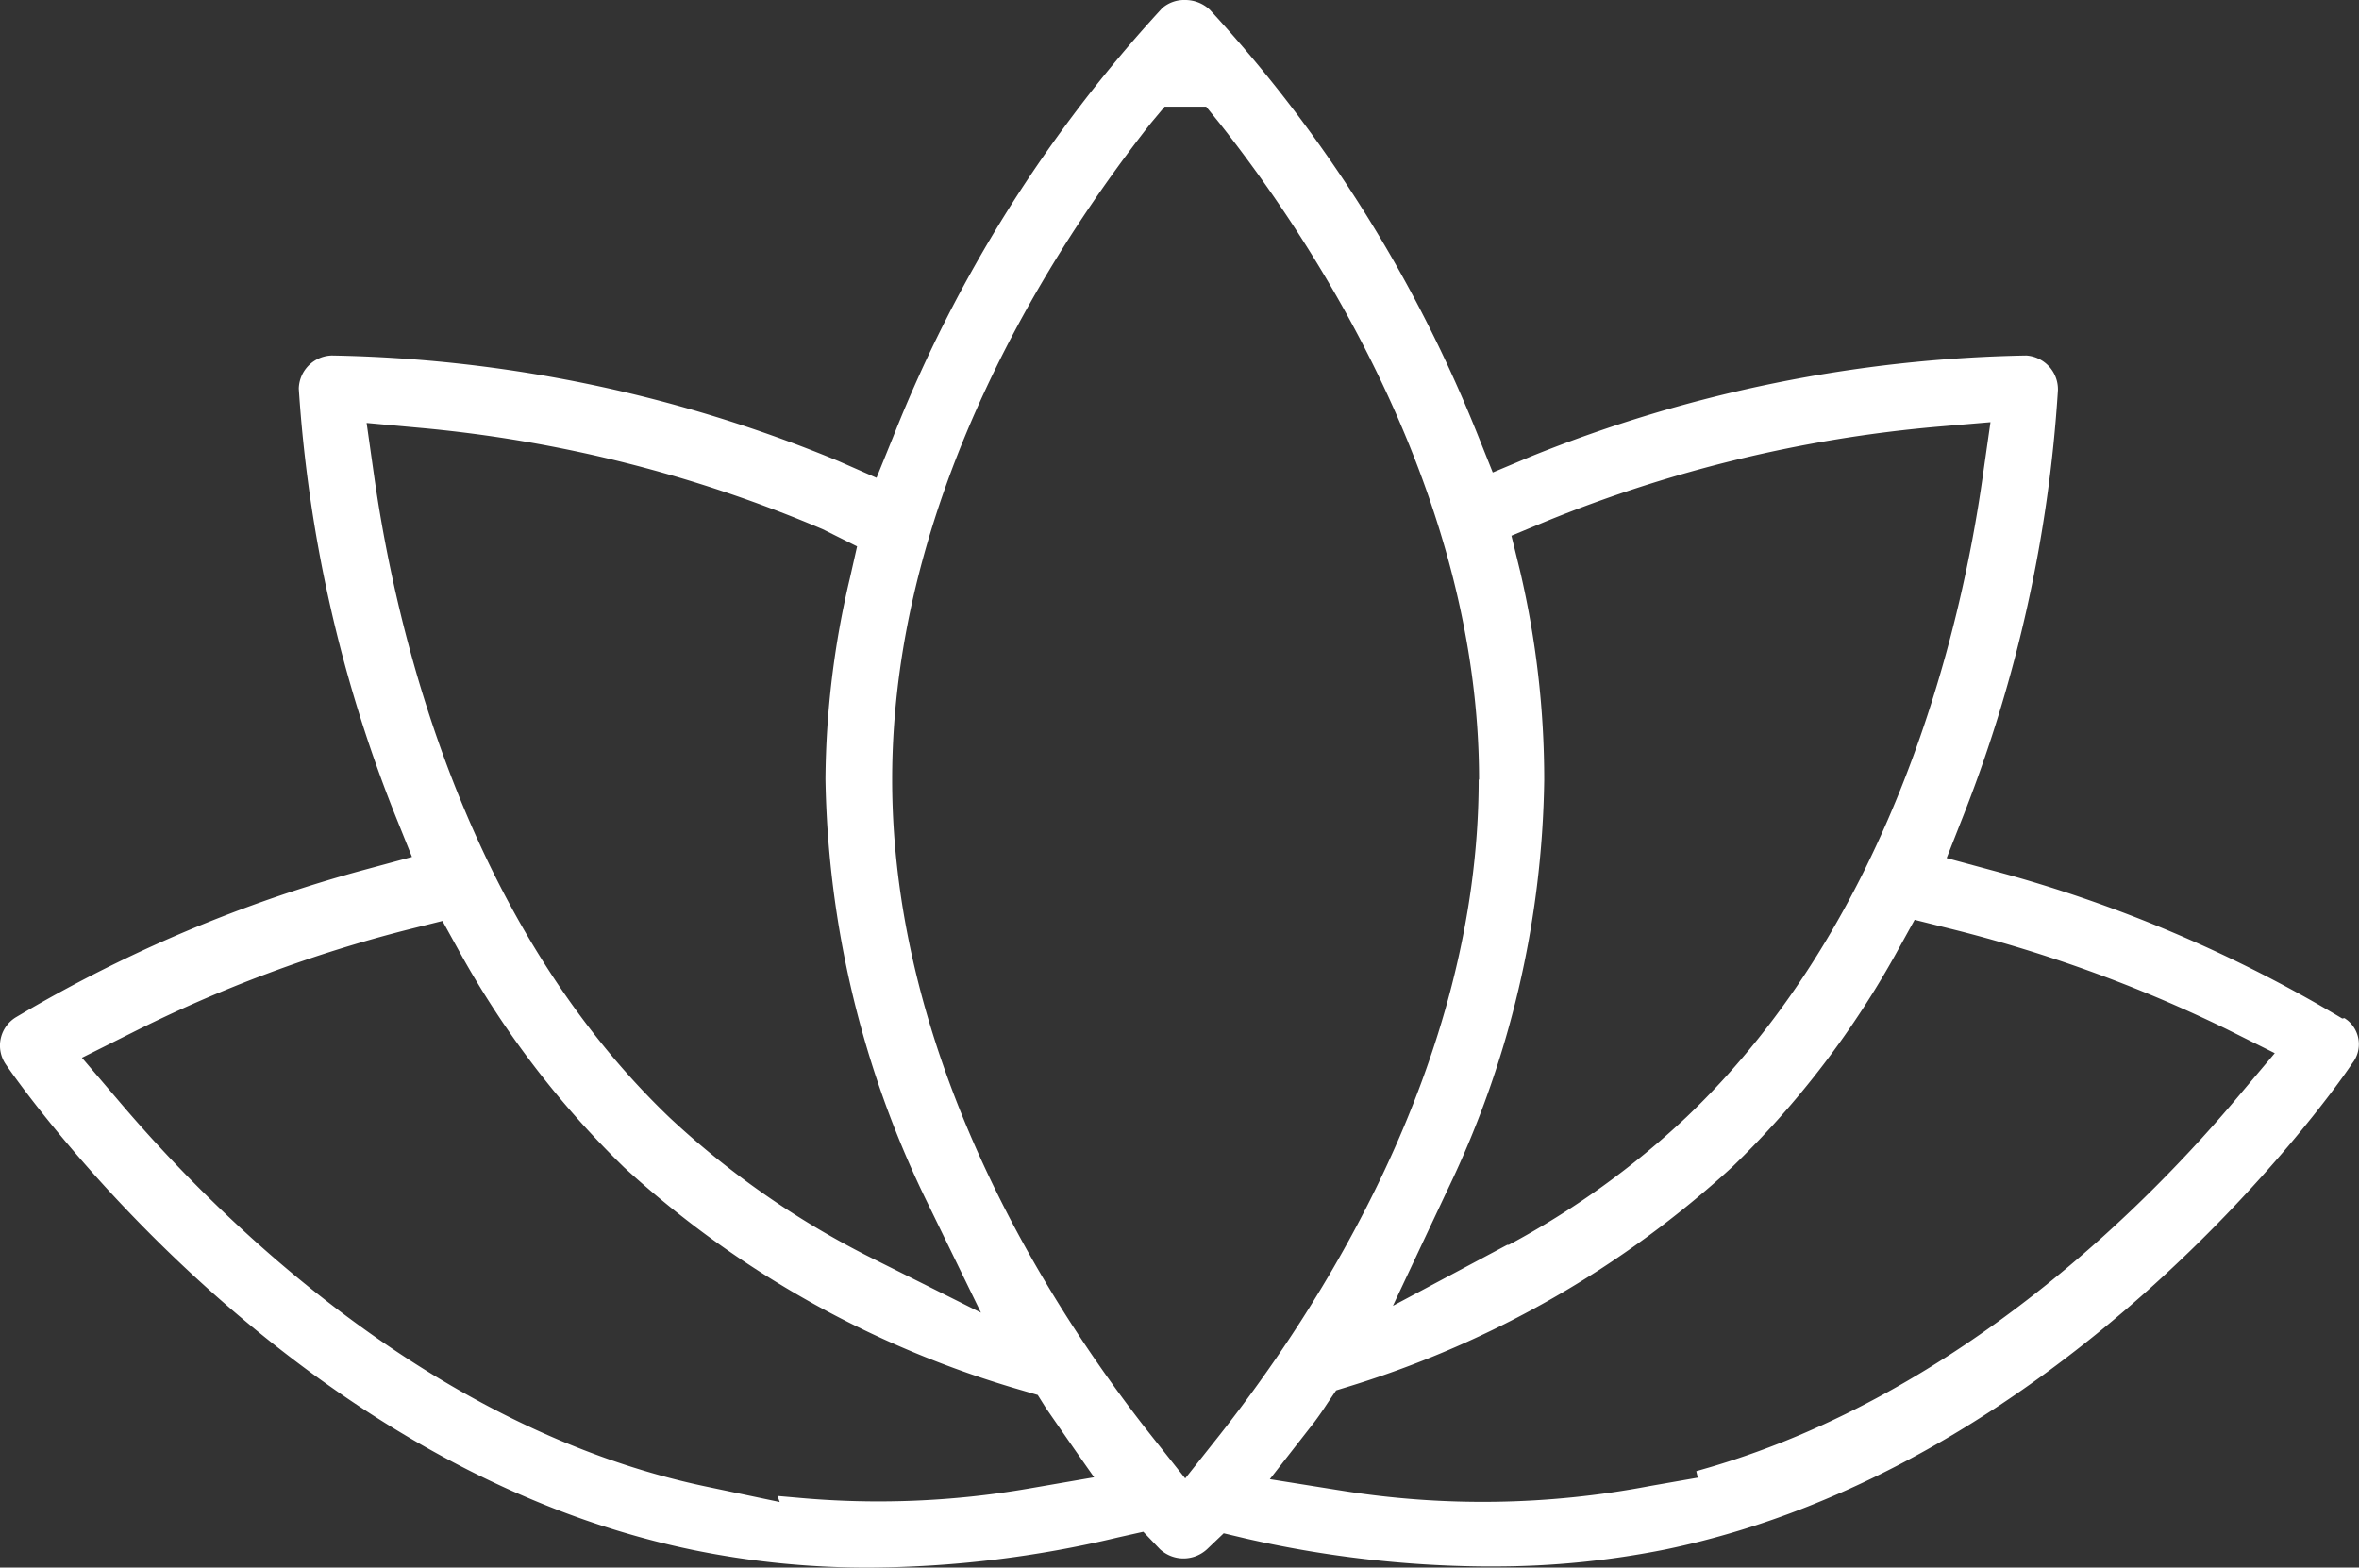 <?xml version="1.0" encoding="UTF-8"?> <svg xmlns="http://www.w3.org/2000/svg" viewBox="0 0 61.9 41.14"><rect x="0" y="0" width="61.9" height="41.14" fill="#333333" stroke="none"/> <defs> <style>.cls-1{fill:#fff;}</style> </defs> <title>Asset 1</title> <g id="Layer_2" data-name="Layer 2"> <g id="Layer_1-2" data-name="Layer 1"> <g id="Layer_2-2" data-name="Layer 2"> <g id="Layer_1-2-2" data-name="Layer 1-2"> <path class="cls-1" d="M61.46,26.73a35.91,35.91,0,0,0-9.16-3.88l-1.22-.33.46-1.17A36.83,36.83,0,0,0,54,10.24a.89.89,0,0,0-.83-.91,36.44,36.44,0,0,0-13,2.65l-1,.42-.42-1.05a36.43,36.43,0,0,0-7-11.09A.94.94,0,0,0,31.1,0a.88.88,0,0,0-.6.21,36.29,36.29,0,0,0-7.07,11.27L23,12.54l-1-.44A36.37,36.37,0,0,0,8.71,9.33a.89.89,0,0,0-.87.87,36.65,36.65,0,0,0,2.5,11.12l.47,1.17-1.22.33A36.6,36.6,0,0,0,.43,26.69a.87.87,0,0,0-.28,1.24c.29.43,7.28,10.51,18,12.74a22.75,22.75,0,0,0,4.58.47h.08a28.65,28.65,0,0,0,6.52-.79L30,40.2l.44.46a.91.91,0,0,0,1.23,0l.44-.42.59.14a29.14,29.14,0,0,0,6.24.73h.27a22.84,22.84,0,0,0,4.51-.45C54.08,38.5,61,29,61.72,27.91a.81.81,0,0,0-.13-1.14l-.07-.05Zm-41,12.69-1.9-.4c-7.22-1.5-12.8-7-15.48-10.17l-.93-1.09,1.28-.64a35.64,35.64,0,0,1,7.34-2.74l.84-.21.42.76a24.19,24.19,0,0,0,4.35,5.71,26.16,26.16,0,0,0,10.44,5.85l.41.12.22.35s.8,1.16,1.26,1.81l-1.74.3a23.19,23.19,0,0,1-6,.24l-.57-.05ZM22.3,15.18a23.45,23.45,0,0,0-.64,5.27,26.23,26.23,0,0,0,2.62,11l1.46,3-3-1.5a22.58,22.58,0,0,1-5.16-3.61c-5.4-5.16-7.18-12.76-7.76-16.83l-.2-1.41,1.42.13a35.05,35.05,0,0,1,10.55,2.66l.9.45Zm16.5,5.28c0,7.51-4.27,14-6.82,17.23L31.1,38.8l-.88-1.11c-2.54-3.21-6.81-9.72-6.81-17.23s4.25-14,6.79-17.23l.36-.43h1.09l.34.42c2.55,3.22,6.82,9.78,6.82,17.24Zm5.75,18.32L43.29,39a23.39,23.39,0,0,1-8.09.12l-1.88-.3,1.17-1.5c.12-.16.23-.32.34-.49l.23-.34.39-.12a26.29,26.29,0,0,0,10-5.74,23.91,23.91,0,0,0,4.37-5.73l.42-.76.84.21A36.78,36.78,0,0,1,58.41,27l1.28.64-.92,1.09c-2.36,2.82-7.29,7.82-13.88,9.77l-.38.11Zm-5-6.11-3,1.6L38,31.19a25.55,25.55,0,0,0,2.52-10.72A24,24,0,0,0,39.89,15l-.23-.94.89-.37A35.32,35.32,0,0,1,50.82,11.2l1.41-.12-.2,1.4c-.57,4.06-2.35,11.66-7.77,16.83a21.81,21.81,0,0,1-4.67,3.36Z"></path> </g> </g> </g> </g> </svg> 